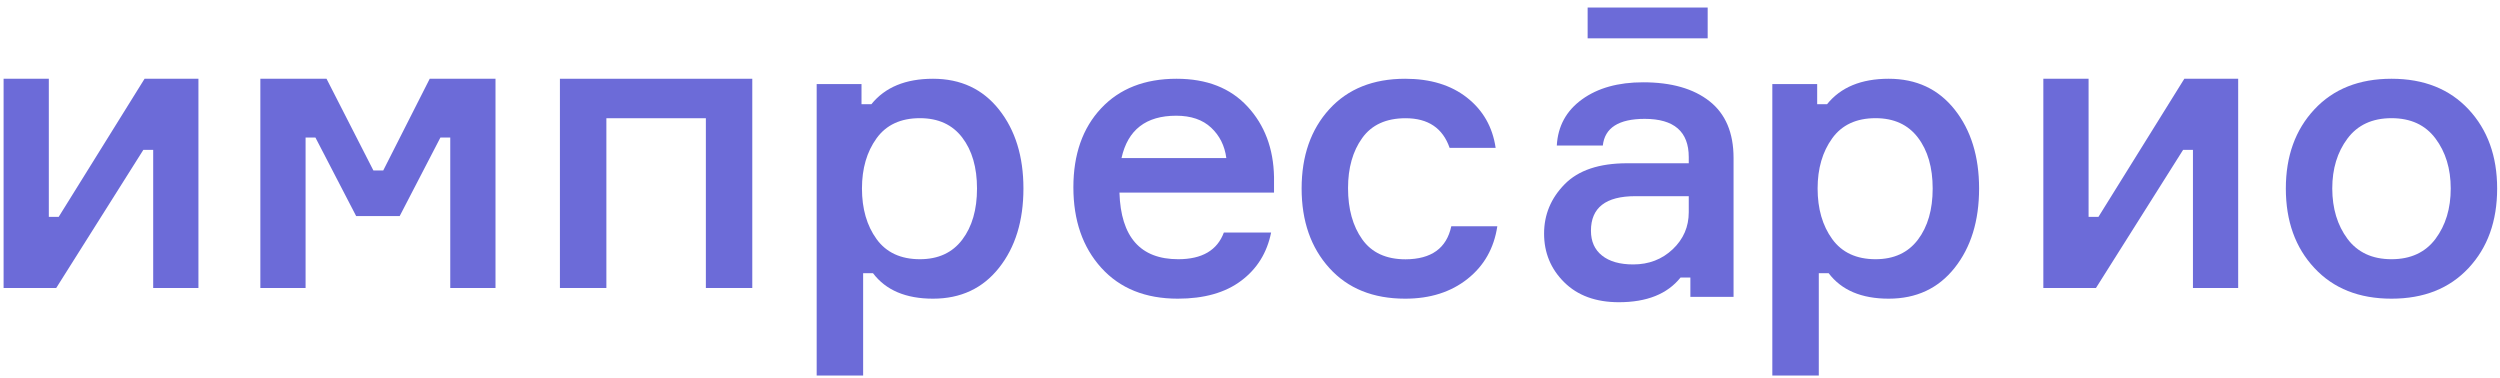 <?xml version="1.0" encoding="UTF-8"?> <svg xmlns="http://www.w3.org/2000/svg" width="185" height="28" viewBox="0 0 185 28" fill="none"> <path d="M4.16 21.311H0.266V5.828H3.613V16.049H4.342L10.698 5.828H14.684V21.311H11.336V11.09H10.607L4.16 21.311Z" fill="#6C6BD8"></path> <path d="M19.266 21.311V5.828H24.163L27.631 12.614H28.36L31.799 5.828H36.667V21.311H33.319V10.178H32.59L29.578 15.987H26.354L23.342 10.178H22.613V21.311H19.266Z" fill="#6C6BD8"></path> <path d="M55.673 21.311H52.234V8.749H44.872V21.311H41.434V5.828H55.669V21.311H55.673Z" fill="#6C6BD8"></path> <path d="M60.437 6.222H63.752V7.713H64.481C65.495 6.455 67.016 5.828 69.043 5.828C71.092 5.828 72.719 6.587 73.926 8.107C75.133 9.631 75.734 11.575 75.734 13.949C75.734 16.341 75.133 18.299 73.926 19.82C72.719 21.344 71.092 22.102 69.043 22.102C67.034 22.102 65.553 21.475 64.602 20.217H63.872V27.791H60.434V6.222H60.437ZM68.073 8.745C66.654 8.745 65.582 9.241 64.864 10.237C64.146 11.232 63.785 12.468 63.785 13.949C63.785 15.448 64.146 16.698 64.864 17.69C65.582 18.682 66.654 19.182 68.073 19.182C69.433 19.182 70.476 18.7 71.205 17.738C71.935 16.775 72.299 15.513 72.299 13.953C72.299 12.392 71.935 11.134 71.205 10.178C70.476 9.223 69.433 8.745 68.073 8.745Z" fill="#6C6BD8"></path> <path d="M94.278 13.096V14.252H82.839C82.941 17.541 84.389 19.182 87.189 19.182C88.954 19.182 90.078 18.522 90.566 17.205H94.063C93.76 18.708 93.02 19.9 91.842 20.779C90.668 21.661 89.104 22.102 87.157 22.102C84.764 22.102 82.879 21.344 81.497 19.82C80.119 18.299 79.43 16.312 79.43 13.858C79.43 11.425 80.115 9.475 81.483 8.016C82.85 6.557 84.713 5.828 87.066 5.828C89.297 5.828 91.044 6.51 92.313 7.881C93.582 9.249 94.238 10.988 94.278 13.096ZM87.036 8.563C84.805 8.563 83.455 9.606 82.992 11.695H90.748C90.628 10.784 90.252 10.033 89.622 9.445C88.995 8.858 88.134 8.563 87.036 8.563Z" fill="#6C6BD8"></path> <path d="M107.395 16.746H110.801C110.556 18.369 109.823 19.667 108.594 20.64C107.366 21.614 105.83 22.102 103.985 22.102C101.611 22.102 99.741 21.348 98.373 19.834C97.006 18.325 96.32 16.363 96.32 13.949C96.32 11.535 97.006 9.577 98.373 8.078C99.741 6.579 101.611 5.828 103.985 5.828C105.852 5.828 107.377 6.295 108.562 7.228C109.747 8.162 110.451 9.398 110.677 10.941H107.271C106.764 9.478 105.677 8.749 104.014 8.749C102.574 8.749 101.506 9.238 100.806 10.211C100.105 11.185 99.755 12.421 99.755 13.923C99.755 15.466 100.105 16.727 100.806 17.712C101.506 18.697 102.574 19.189 104.014 19.189C105.922 19.178 107.048 18.369 107.395 16.746Z" fill="#6C6BD8"></path> <path d="M125.088 21.971V20.538H124.359C123.385 21.756 121.865 22.364 119.797 22.364C118.094 22.364 116.745 21.872 115.753 20.888C114.758 19.903 114.262 18.703 114.262 17.285C114.262 15.885 114.769 14.667 115.782 13.635C116.796 12.599 118.339 12.081 120.406 12.081H124.968V11.626C124.968 9.74 123.881 8.796 121.712 8.796C119.786 8.796 118.751 9.456 118.608 10.772H115.203C115.283 9.332 115.906 8.194 117.073 7.352C118.24 6.509 119.746 6.09 121.591 6.09C123.681 6.09 125.318 6.557 126.503 7.49C127.688 8.424 128.283 9.82 128.283 11.688V21.967H125.088V21.971ZM126.368 2.837H117.485V0.555H126.368V2.837ZM120.862 19.568C122.018 19.568 122.991 19.192 123.783 18.444C124.574 17.693 124.968 16.782 124.968 15.706V14.517H121.015C118.824 14.517 117.73 15.37 117.73 17.073C117.73 17.865 118.003 18.477 118.55 18.911C119.097 19.349 119.866 19.568 120.862 19.568Z" fill="#6C6BD8"></path> <path d="M131.156 6.222H134.471V7.713H135.2C136.214 6.455 137.734 5.828 139.762 5.828C141.811 5.828 143.437 6.587 144.644 8.107C145.851 9.631 146.453 11.575 146.453 13.949C146.453 16.341 145.851 18.299 144.644 19.82C143.437 21.344 141.811 22.102 139.762 22.102C137.753 22.102 136.272 21.475 135.32 20.217H134.591V27.791H131.152V6.222H131.156ZM138.792 8.745C137.373 8.745 136.301 9.241 135.583 10.237C134.864 11.232 134.503 12.468 134.503 13.949C134.503 15.448 134.864 16.698 135.583 17.69C136.301 18.682 137.373 19.182 138.792 19.182C140.152 19.182 141.195 18.7 141.924 17.738C142.653 16.775 143.018 15.513 143.018 13.953C143.018 12.392 142.653 11.134 141.924 10.178C141.195 9.223 140.152 8.745 138.792 8.745Z" fill="#6C6BD8"></path> <path d="M155.101 21.311H151.207V5.828H154.555V16.049H155.284L161.64 5.828H165.625V21.311H162.278V11.09H161.549L155.101 21.311Z" fill="#6C6BD8"></path> <path d="M171.267 8.093C172.675 6.583 174.578 5.828 176.97 5.828C179.363 5.828 181.262 6.583 182.674 8.093C184.081 9.602 184.789 11.557 184.789 13.949C184.789 16.363 184.085 18.325 182.674 19.834C181.262 21.348 179.363 22.102 176.97 22.102C174.578 22.102 172.675 21.348 171.267 19.834C169.856 18.325 169.152 16.363 169.152 13.949C169.152 11.557 169.856 9.602 171.267 8.093ZM173.714 17.676C174.465 18.678 175.548 19.182 176.97 19.182C178.393 19.182 179.476 18.678 180.227 17.676C180.978 16.669 181.354 15.429 181.354 13.949C181.354 12.487 180.978 11.254 180.227 10.251C179.476 9.245 178.393 8.745 176.97 8.745C175.548 8.745 174.465 9.249 173.714 10.251C172.963 11.254 172.587 12.487 172.587 13.949C172.591 15.429 172.967 16.669 173.714 17.676Z" fill="#6C6BD8"></path> </svg> 